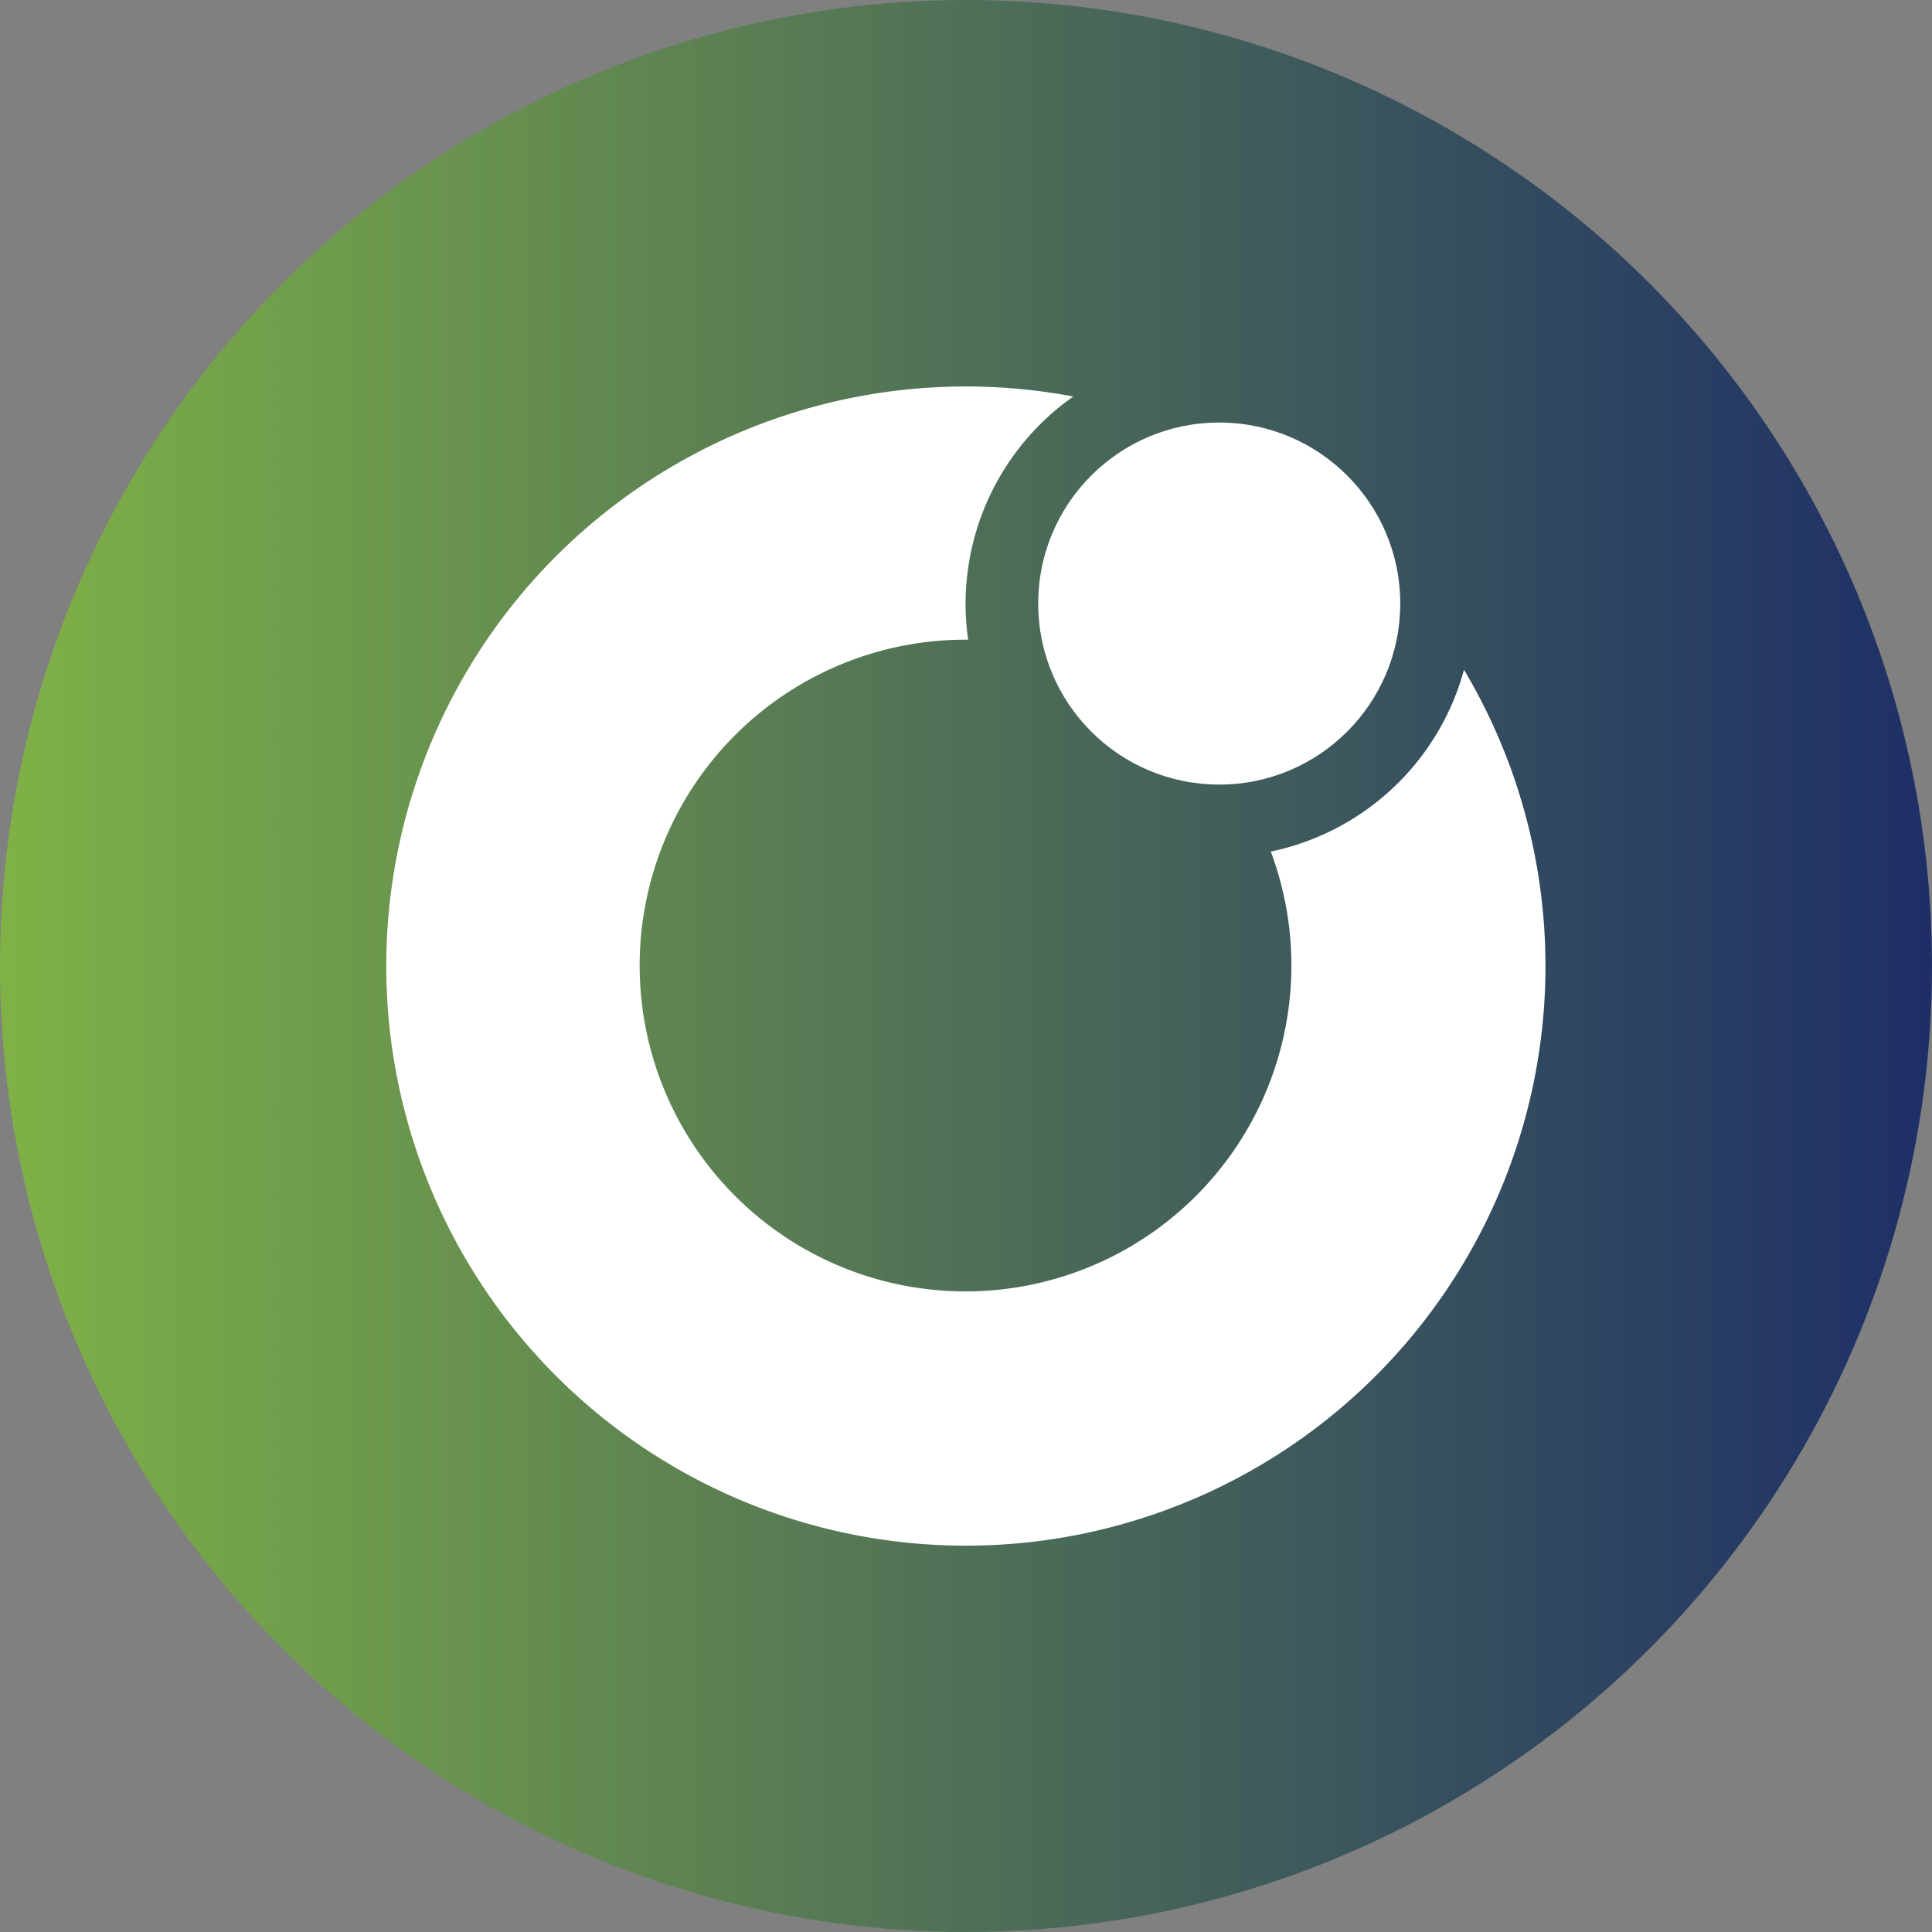 <?xml version='1.0' encoding='utf-8'?>
<svg xmlns="http://www.w3.org/2000/svg" id="Layer_1" data-name="Layer 1" viewBox="0 0 300 300" width="300" height="300"><rect x="0" y="0" width="300" height="300" fill="#808080" stroke="none"/><defs><linearGradient id="linear-gradient" x1="-1.5" y1="150" x2="301.5" y2="150" gradientUnits="userSpaceOnUse"><stop offset="0" stop-color="#80b246" /><stop offset="1" stop-color="#1d2e67" /></linearGradient><clipPath id="bz_circular_clip"><circle cx="150.0" cy="150.0" r="150.0" /></clipPath></defs><g clip-path="url(#bz_circular_clip)"><rect x="-1.5" y="-1.5" width="303" height="303" fill="url(#linear-gradient)" /><circle cx="189.32" cy="93.72" r="28.11" fill="#fff" /><path d="M166.66,61.57A90,90,0,1,0,227.33,104a39.43,39.43,0,0,1-30,28.23,50.6,50.6,0,1,1-47-32.9A39.36,39.36,0,0,1,166.66,61.57Z" fill="#fff" /></g></svg>